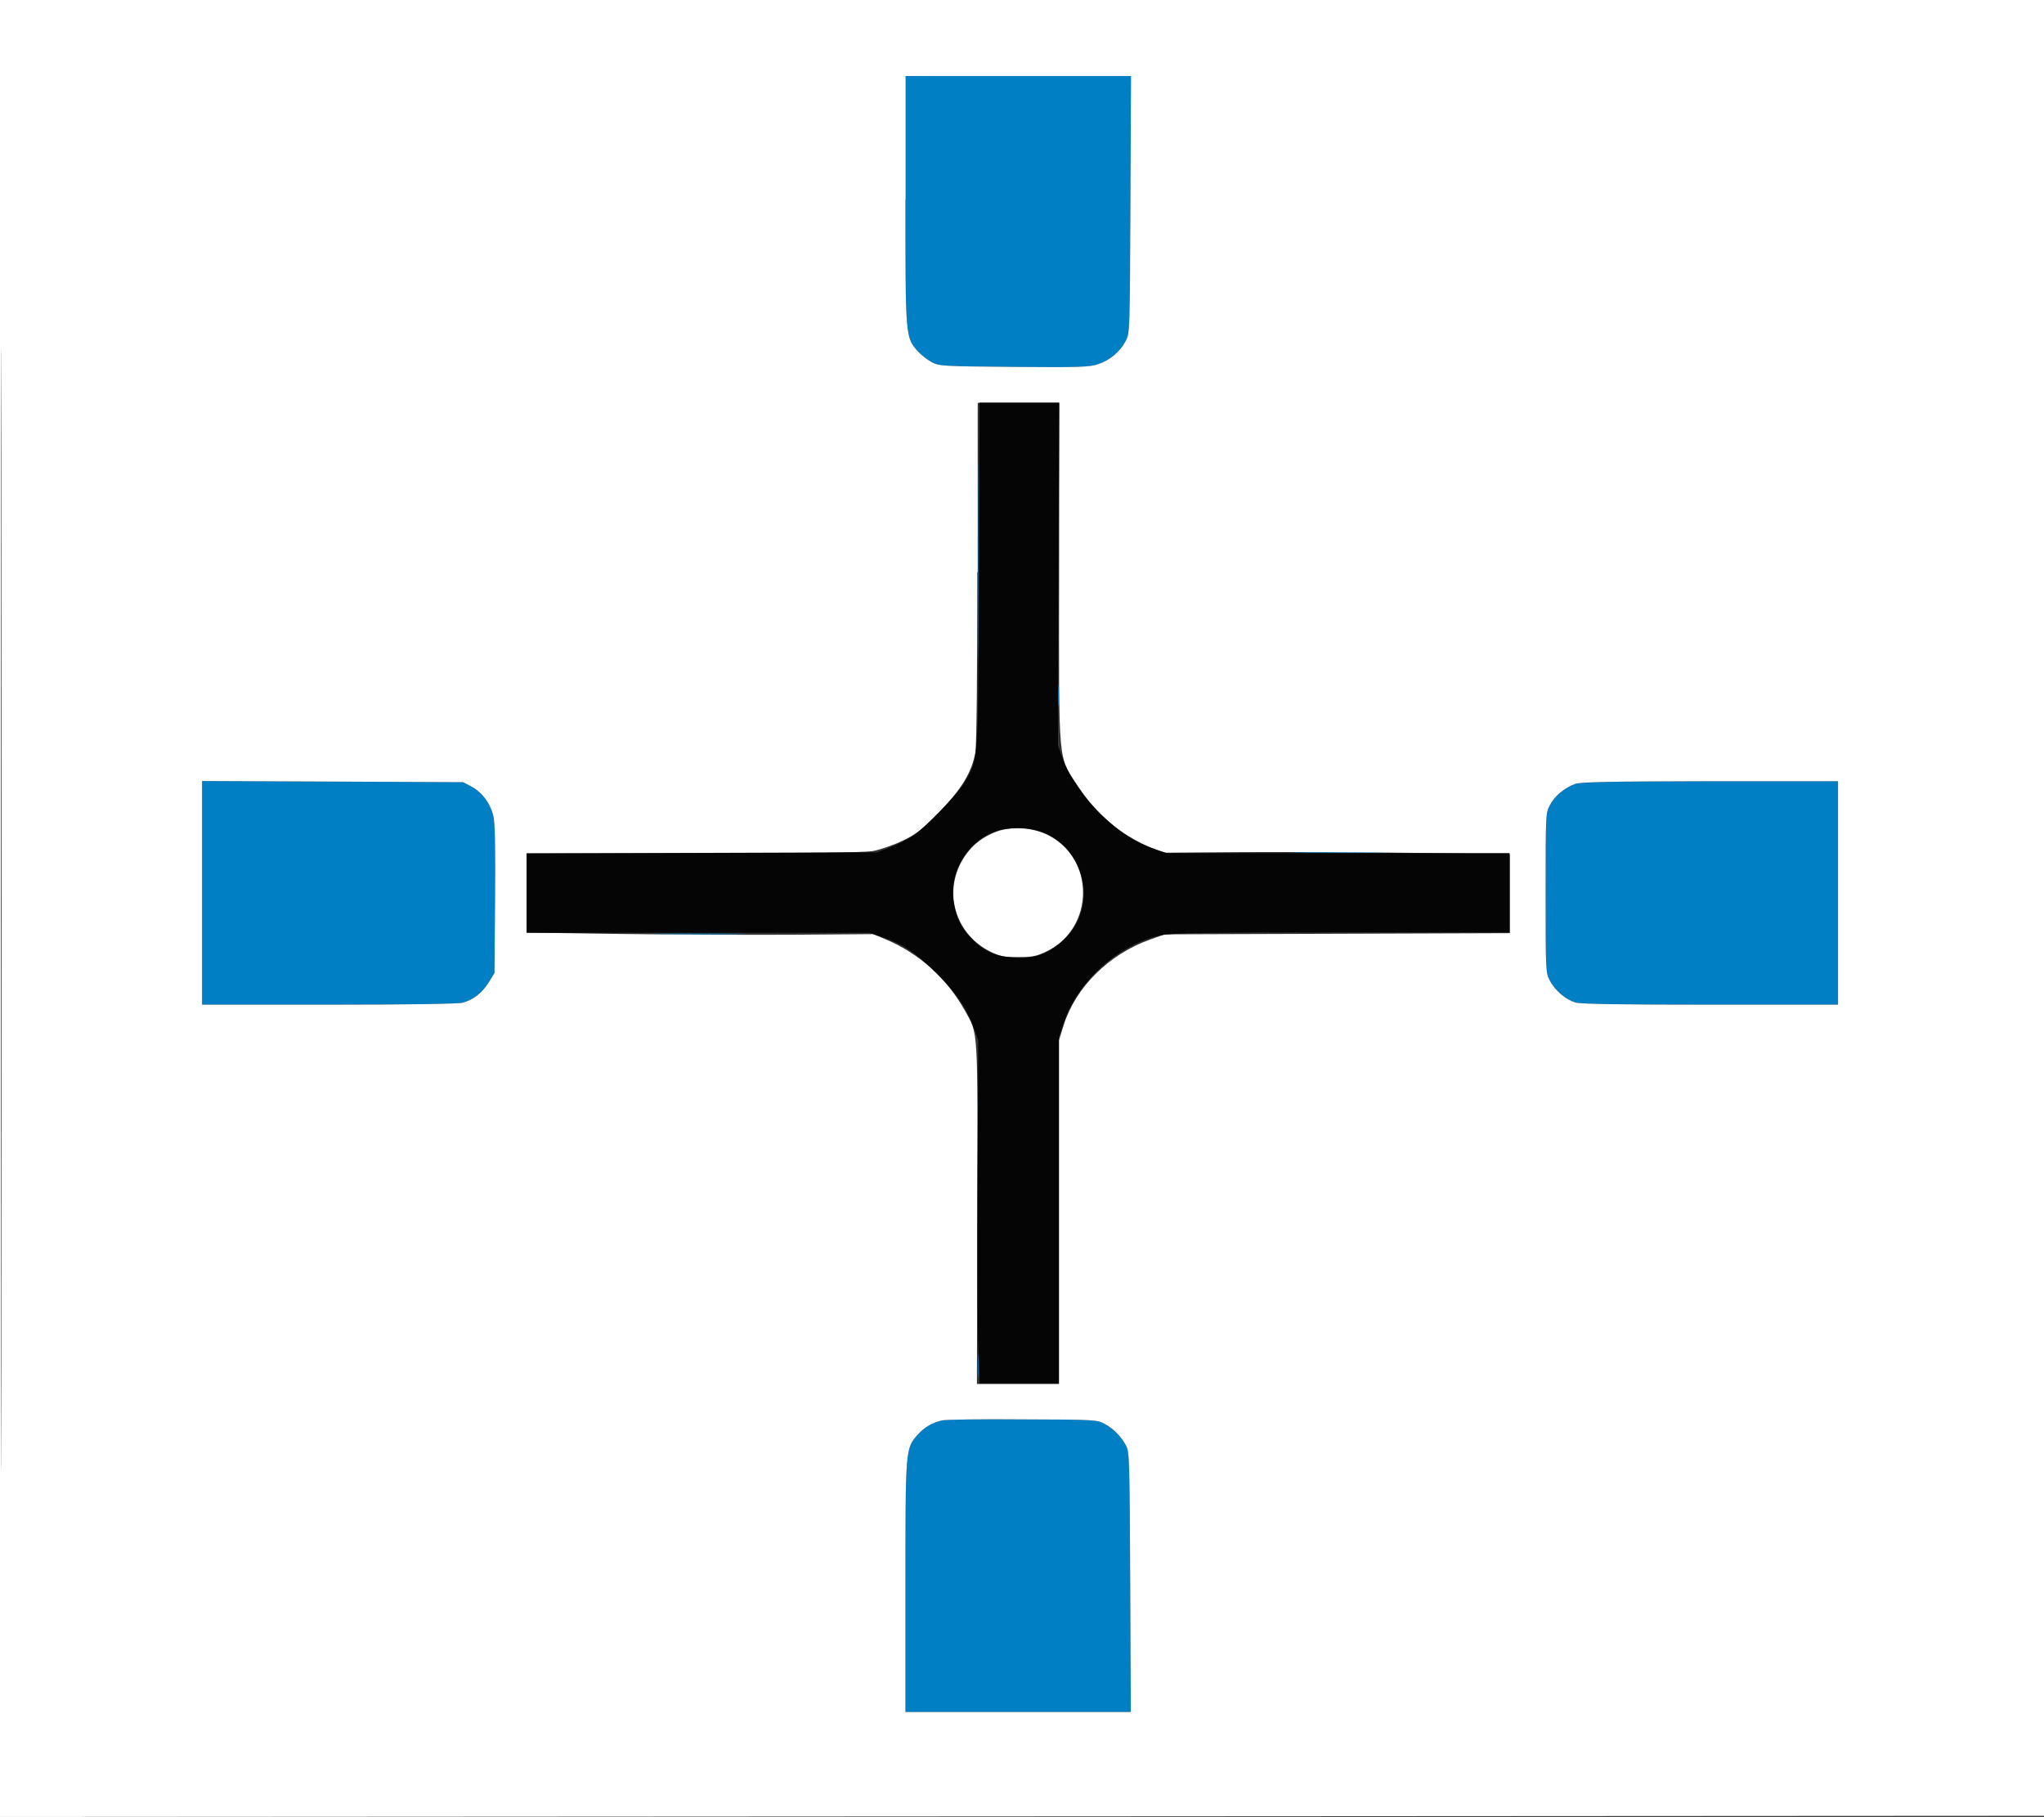 <?xml version="1.0" encoding="utf-8"?>
<!-- Generator: Adobe Illustrator 26.5.0, SVG Export Plug-In . SVG Version: 6.00 Build 0)  -->
<svg version="1.1" id="Layer_1" xmlns="http://www.w3.org/2000/svg" xmlns:xlink="http://www.w3.org/1999/xlink" x="0px" y="0px"
	 viewBox="0 0 1052 935" style="enable-background:new 0 0 1052 935;" xml:space="preserve">
<rect x="0" y="0" width="1052" height="935" fill="#333333" stroke="none"/>
<style type="text/css">
	.st0{fill-rule:evenodd;clip-rule:evenodd;fill:#007FC5;}
	.st1{fill-rule:evenodd;clip-rule:evenodd;fill:#FFFFFF;}
	.st2{fill-rule:evenodd;clip-rule:evenodd;fill:#050505;}
</style>
<path class="st0" d="M466,102.8c0,70.4,0,70.7,6.2,77.8c1.7,1.9,5,4.5,7.2,5.7c4,2.1,5.2,2.2,42.5,2.5c33.5,0.3,39,0.1,43.3-1.4
	c6-2,11.2-6.3,14.1-11.8c2.2-4.1,2.2-4.3,2.5-70.3l0.3-66.2h-58h-58V102.8 M503.5,288.5c0,45.1,0.1,63.4,0.3,40.7
	c0.1-22.7,0.1-59.6,0-82C503.6,224.8,503.5,243.4,503.5,288.5 M544.4,357.5c0,5,0.2,7.1,0.4,4.8c0.2-2.3,0.2-6.4,0-9
	C544.5,350.7,544.4,352.5,544.4,357.5 M104,459.5V517l65.2,0c40.6,0,66.6-0.4,68.9-1c5.5-1.5,10-5,13.4-10.4l3-4.9l0.3-37.6
	c0.2-25.4,0-39.3-0.8-42.8c-1.4-6.6-5.8-12.6-11.3-15.5l-4.3-2.3l-67.2-0.3l-67.2-0.3V459.5 M810.7,403.4c-5.5,2-10.5,6.1-13,10.9
	c-2.2,4.1-2.2,4.6-2.2,45.2c0,40.4,0,41.1,2.2,45.2c2.7,5.1,8.1,9.7,13.2,11.2c2.7,0.8,23.2,1.1,69.4,1.1H946v-57.5V402l-65.8,0
	C827.9,402.1,813.7,402.4,810.7,403.4 M668.8,438.7c11.1,0.2,29.4,0.2,40.5,0c11.1-0.2,2-0.3-20.2-0.3S657.6,438.6,668.8,438.7
	 M338.8,480.7c11.1,0.2,29.4,0.2,40.5,0c11.1-0.2,2-0.3-20.2-0.3S327.6,480.6,338.8,480.7 M503.3,569.5c0,3.8,0.2,5.3,0.4,3.2
	c0.2-2.1,0.2-5.2,0-7C503.5,564,503.3,565.7,503.3,569.5 M503.4,703c0,5.2,0.2,7.4,0.4,4.8c0.2-2.6,0.2-6.9,0-9.5
	C503.5,695.6,503.4,697.8,503.4,703 M485,730.9c-5.1,1.1-9.3,3.5-12.8,7.5c-6.2,7-6.2,7.3-6.2,78.2V881h58h58l-0.3-66.8
	c-0.3-62.9-0.4-67-2.1-70.2c-2.6-4.9-6.5-8.8-11.1-11.3c-3.9-2.1-5.1-2.2-42-2.3C505.6,730.2,486.9,730.5,485,730.9"/>
<path class="st1" d="M0,467.5V935l526.2-0.3l526.2-0.3l0.3-467.2L1053,0H526.5H0V467.5 M0.5,468c0,257.1,0.1,362.3,0.3,233.8
	c0.1-128.6,0.1-338.9,0-467.5C0.6,105.7,0.5,210.9,0.5,468 M466,102.8c0,70.4,0,70.7,6.2,77.8c1.7,1.9,5,4.5,7.2,5.7
	c4,2.1,5.2,2.2,42.5,2.5c33.5,0.3,39,0.1,43.3-1.4c6-2,11.2-6.3,14.1-11.8c2.2-4.1,2.2-4.3,2.5-70.3l0.3-66.2h-58h-58V102.8
	 M503,294.4c0,53.9-0.4,89.4-1,92.8c-1.9,10.4-7.3,19.2-18.9,30.9c-9.2,9.3-11.7,11.3-19.1,14.8c-4.7,2.2-11.5,4.5-15.1,5.1
	c-4.4,0.7-34.8,1.1-92.2,1.1H271v20.4v20.4l48.2,0.7c26.5,0.4,66.7,0.5,89.2,0.4l41-0.3l6.3,2.6c17.4,7.3,31.7,20.2,41,36.9
	c6.8,12.3,6.5,7.1,6.3,104.2l-0.2,87.8h21.1H545v-88.4v-88.4l2.5-8c6.2-19.5,23.3-36.4,44.4-43.9l7.6-2.7l88.8-0.3l88.8-0.3v-20.3
	v-20.3l-48.2-0.7c-26.5-0.4-66.7-0.5-89.2-0.4l-41,0.3l-6.3-2.6c-15.5-6.5-27.9-16.9-37.3-31.2c-10.8-16.4-10.1-8.7-10-109.9
	l0.1-87.8h-21h-21V294.4 M104,459.5V517l65.2,0c40.6,0,66.6-0.4,68.9-1c5.5-1.5,10-5,13.4-10.4l3-4.9l0.3-37.6
	c0.2-25.4,0-39.3-0.8-42.8c-1.4-6.6-5.8-12.6-11.3-15.5l-4.3-2.3l-67.2-0.3l-67.2-0.3V459.5 M810.7,403.4c-5.5,2-10.5,6.1-13,10.9
	c-2.2,4.1-2.2,4.6-2.2,45.2c0,40.4,0,41.1,2.2,45.2c2.7,5.1,8.1,9.7,13.2,11.2c2.7,0.8,23.2,1.1,69.4,1.1H946v-57.5V402l-65.8,0
	C827.9,402.1,813.7,402.4,810.7,403.4 M513.3,427.8c-8.5,3.1-14.6,8.3-18.8,16.3c-8.8,16.8-2,37.2,15.4,45.7
	c4.7,2.3,6.8,2.7,14.1,2.7c7.1,0,9.4-0.4,14.2-2.7c25.6-12,25.6-48.9,0.1-60.6C530.7,425.8,520.6,425.2,513.3,427.8 M485,730.9
	c-5.1,1.1-9.3,3.5-12.8,7.5c-6.2,7-6.2,7.3-6.2,78.2V881h58h58l-0.3-66.8c-0.3-62.9-0.4-67-2.1-70.2c-2.6-4.9-6.5-8.8-11.1-11.3
	c-3.9-2.1-5.1-2.2-42-2.3C505.6,730.2,486.9,730.5,485,730.9"/>
<path class="st2" d="M503.8,295.8c-0.4,98.2-0.2,94.2-7,106.2c-3.9,6.8-20.2,23.8-27,28.2c-2.7,1.7-7.9,4.3-11.6,5.8l-6.7,2.6
	l-90.2,0.3l-90.2,0.3v20.5V480l88.2,0l88.2,0l6.6,2.2c10.3,3.5,17.7,8.4,28,18.7c10.1,10,15.3,17.8,19.2,28.3l2.2,6.2l-0.4,70.5
	c-0.2,38.8,0,78.5,0.4,88.2l0.7,17.8h20.4H545v-89.1v-89.1l2.5-7.5c7.2-21.3,28.4-40.4,50-44.9c5.8-1.2,21.6-1.5,93.2-1.5l86.2,0
	v-20.5V439l-88.2,0l-88.2,0l-6.6-2.2c-9.6-3.3-17.3-8.2-26.6-17.1c-9.3-8.9-17.1-20.1-20.5-29.7l-2.3-6.4l0.3-88.2l0.3-88.2h-20.5
	h-20.5L503.8,295.8 M513.5,427.4c-15.6,4.9-25.7,21.9-22.5,38c1.5,7.8,3.8,12.2,9.2,17.8c6.1,6.3,12.5,9.1,21.8,9.6
	c9.5,0.6,16-1.4,23-6.9c25-19.8,11-60.1-20.8-59.8C520.5,426.1,515.7,426.7,513.5,427.4"/>
</svg>
